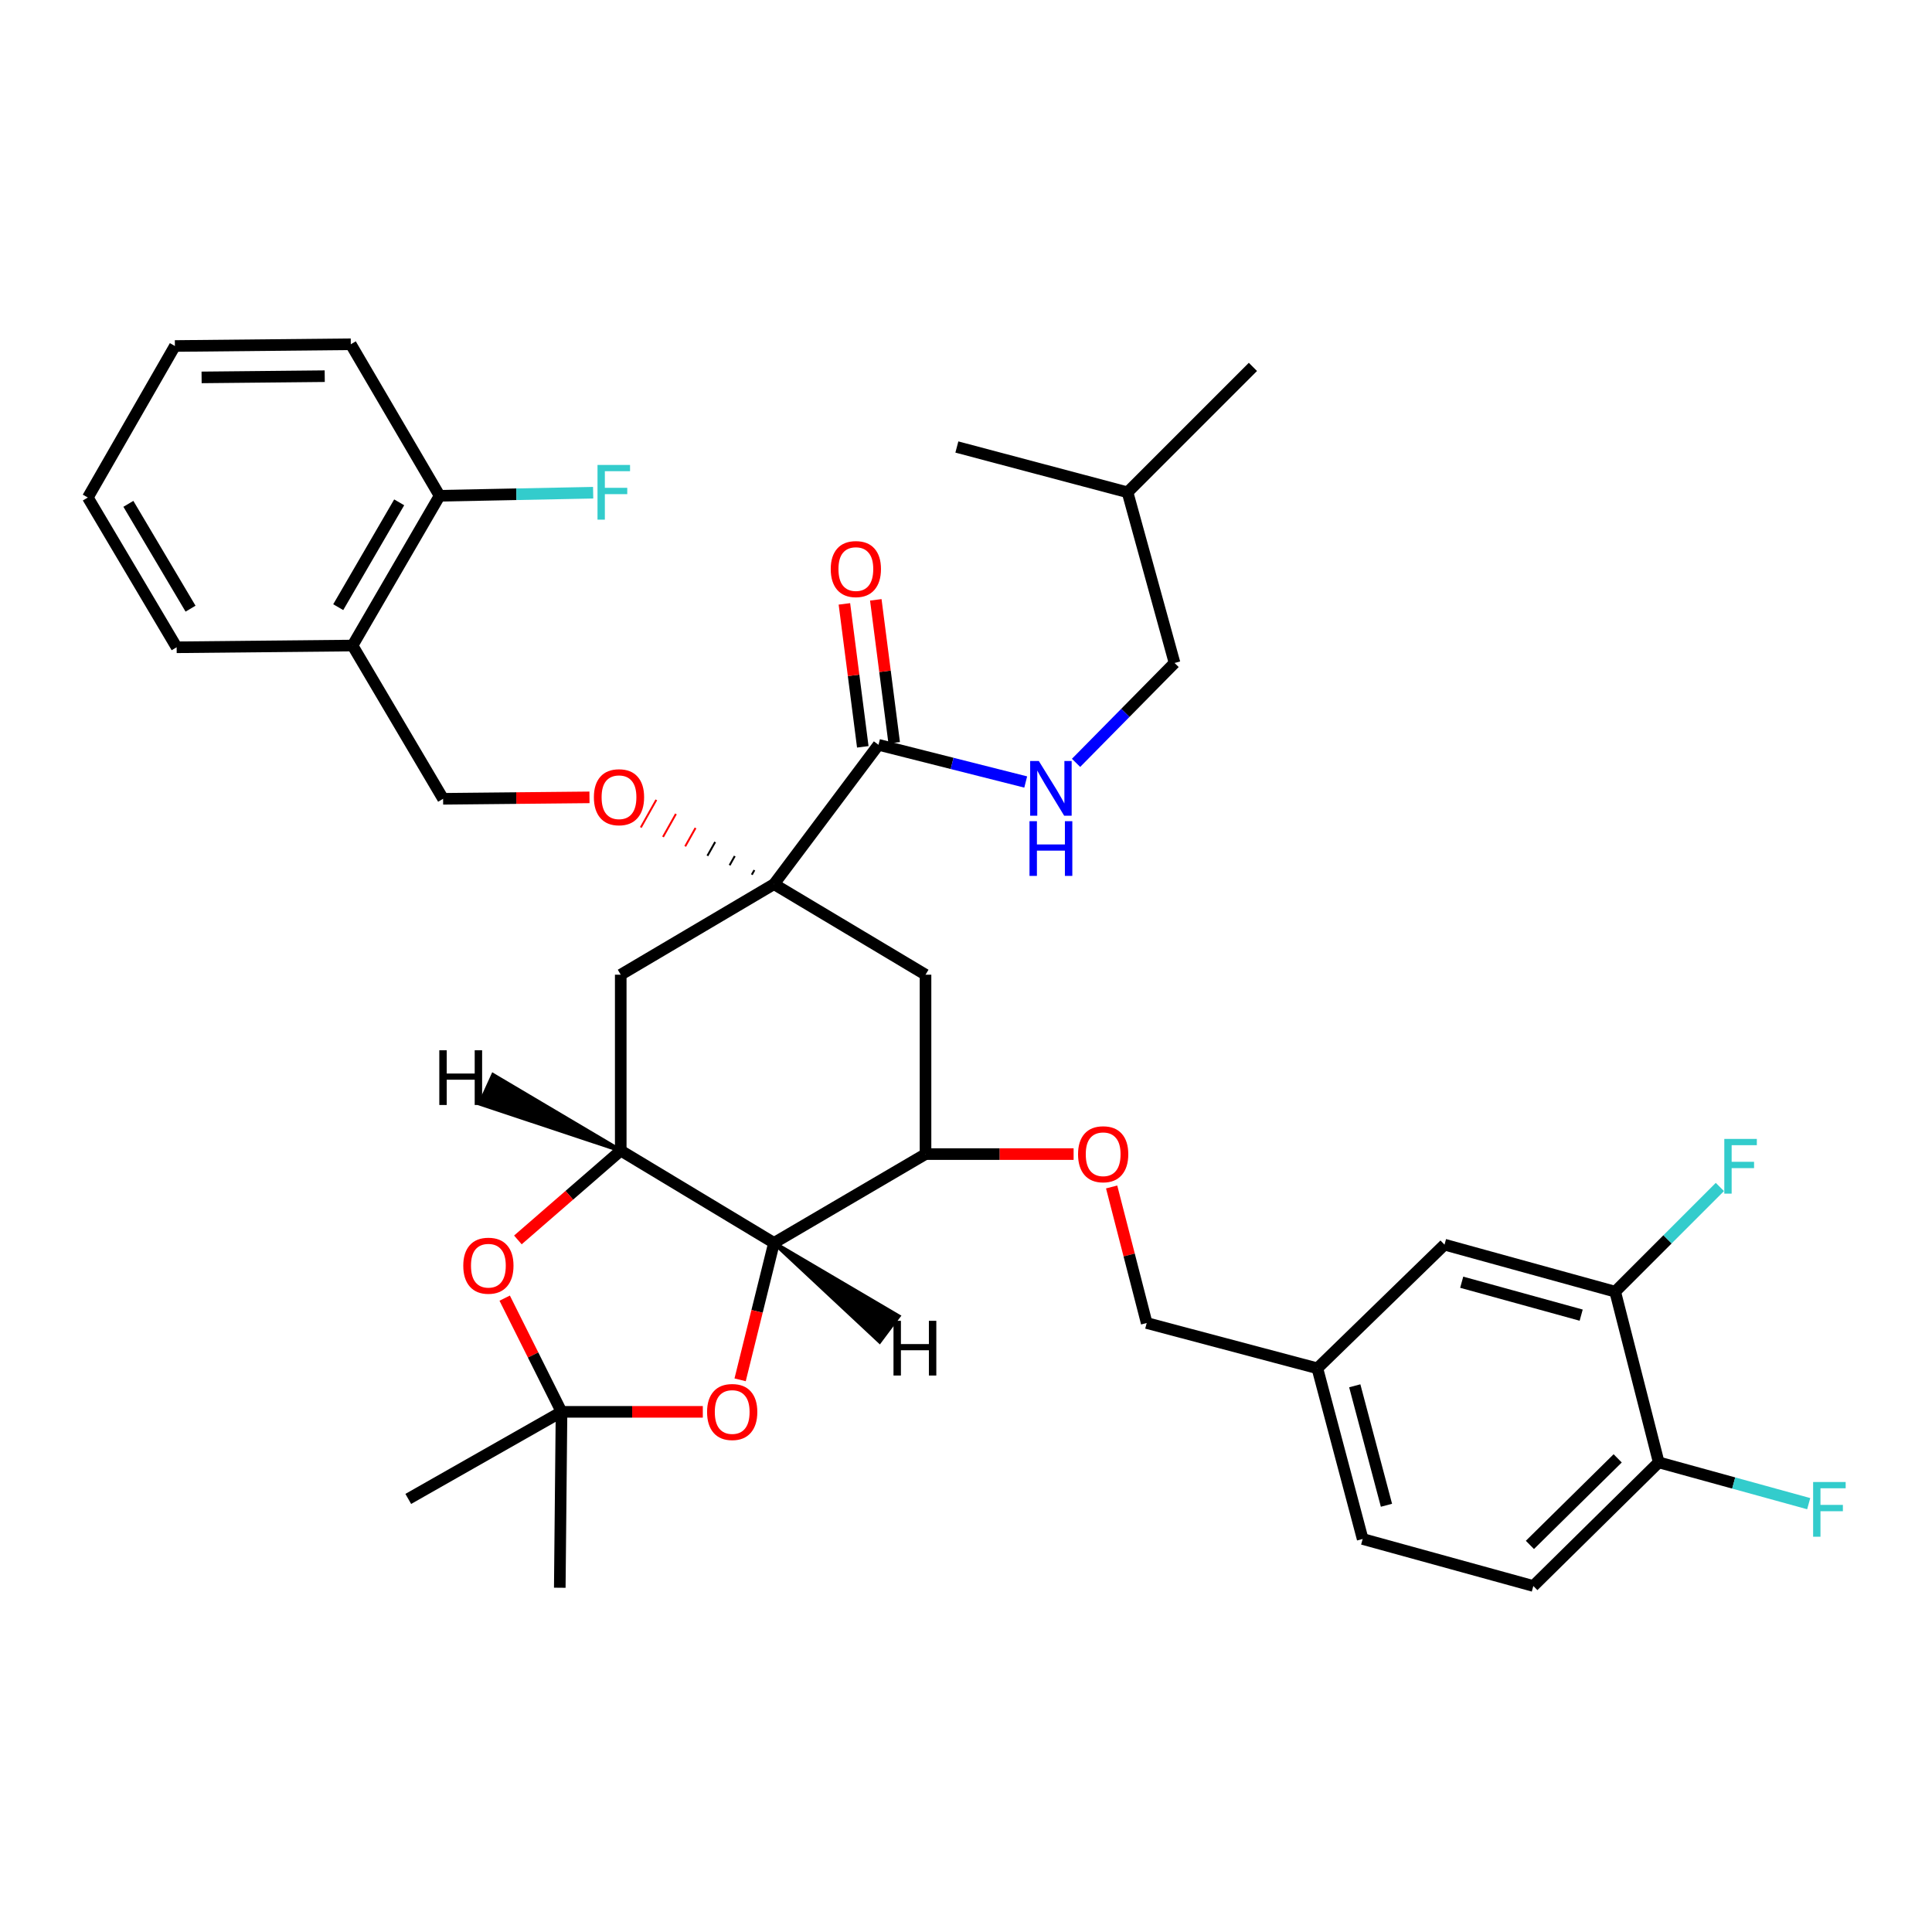 <?xml version='1.0' encoding='iso-8859-1'?>
<svg version='1.1' baseProfile='full'
              xmlns='http://www.w3.org/2000/svg'
                      xmlns:rdkit='http://www.rdkit.org/xml'
                      xmlns:xlink='http://www.w3.org/1999/xlink'
                  xml:space='preserve'
width='1000px' height='1000px' viewBox='0 0 1000 1000'>
<!-- END OF HEADER -->
<rect style='opacity:1.0;fill:#FFFFFF;stroke:none' width='1000' height='1000' x='0' y='0'> </rect>
<path class='bond-0' d='M 793.651,820.91 L 858.55,756.912' style='fill:none;fill-rule:evenodd;stroke:#000000;stroke-width:6px;stroke-linecap:butt;stroke-linejoin:miter;stroke-opacity:1' />
<path class='bond-0' d='M 791.88,799.643 L 837.31,754.844' style='fill:none;fill-rule:evenodd;stroke:#000000;stroke-width:6px;stroke-linecap:butt;stroke-linejoin:miter;stroke-opacity:1' />
<path class='bond-1' d='M 793.651,820.91 L 705.31,796.577' style='fill:none;fill-rule:evenodd;stroke:#000000;stroke-width:6px;stroke-linecap:butt;stroke-linejoin:miter;stroke-opacity:1' />
<path class='bond-2' d='M 575.38,614.371 L 584.454,649.582' style='fill:none;fill-rule:evenodd;stroke:#FF0000;stroke-width:6px;stroke-linecap:butt;stroke-linejoin:miter;stroke-opacity:1' />
<path class='bond-2' d='M 584.454,649.582 L 593.527,684.794' style='fill:none;fill-rule:evenodd;stroke:#000000;stroke-width:6px;stroke-linecap:butt;stroke-linejoin:miter;stroke-opacity:1' />
<path class='bond-3' d='M 555.697,597.354 L 517.373,597.354' style='fill:none;fill-rule:evenodd;stroke:#FF0000;stroke-width:6px;stroke-linecap:butt;stroke-linejoin:miter;stroke-opacity:1' />
<path class='bond-3' d='M 517.373,597.354 L 479.049,597.354' style='fill:none;fill-rule:evenodd;stroke:#000000;stroke-width:6px;stroke-linecap:butt;stroke-linejoin:miter;stroke-opacity:1' />
<path class='bond-4' d='M 593.527,684.794 L 681.868,708.235' style='fill:none;fill-rule:evenodd;stroke:#000000;stroke-width:6px;stroke-linecap:butt;stroke-linejoin:miter;stroke-opacity:1' />
<path class='bond-5' d='M 858.55,756.912 L 836.019,668.571' style='fill:none;fill-rule:evenodd;stroke:#000000;stroke-width:6px;stroke-linecap:butt;stroke-linejoin:miter;stroke-opacity:1' />
<path class='bond-6' d='M 858.55,756.912 L 897.365,767.604' style='fill:none;fill-rule:evenodd;stroke:#000000;stroke-width:6px;stroke-linecap:butt;stroke-linejoin:miter;stroke-opacity:1' />
<path class='bond-6' d='M 897.365,767.604 L 936.181,778.296' style='fill:none;fill-rule:evenodd;stroke:#33CCCC;stroke-width:6px;stroke-linecap:butt;stroke-linejoin:miter;stroke-opacity:1' />
<path class='bond-7' d='M 321.293,595.551 L 400.622,643.327' style='fill:none;fill-rule:evenodd;stroke:#000000;stroke-width:6px;stroke-linecap:butt;stroke-linejoin:miter;stroke-opacity:1' />
<path class='bond-8' d='M 321.293,595.551 L 294.675,618.667' style='fill:none;fill-rule:evenodd;stroke:#000000;stroke-width:6px;stroke-linecap:butt;stroke-linejoin:miter;stroke-opacity:1' />
<path class='bond-8' d='M 294.675,618.667 L 268.057,641.784' style='fill:none;fill-rule:evenodd;stroke:#FF0000;stroke-width:6px;stroke-linecap:butt;stroke-linejoin:miter;stroke-opacity:1' />
<path class='bond-9' d='M 321.293,595.551 L 321.293,504.506' style='fill:none;fill-rule:evenodd;stroke:#000000;stroke-width:6px;stroke-linecap:butt;stroke-linejoin:miter;stroke-opacity:1' />
<path class='bond-40' d='M 321.293,595.551 L 255.219,556.415 L 248.42,571.324 Z' style='fill:#000000;fill-rule:evenodd;fill-opacity:1;stroke:#000000;stroke-width:2px;stroke-linecap:butt;stroke-linejoin:miter;stroke-opacity:1;' />
<path class='bond-10' d='M 400.622,643.327 L 391.853,678.761' style='fill:none;fill-rule:evenodd;stroke:#000000;stroke-width:6px;stroke-linecap:butt;stroke-linejoin:miter;stroke-opacity:1' />
<path class='bond-10' d='M 391.853,678.761 L 383.084,714.195' style='fill:none;fill-rule:evenodd;stroke:#FF0000;stroke-width:6px;stroke-linecap:butt;stroke-linejoin:miter;stroke-opacity:1' />
<path class='bond-11' d='M 400.622,643.327 L 479.049,597.354' style='fill:none;fill-rule:evenodd;stroke:#000000;stroke-width:6px;stroke-linecap:butt;stroke-linejoin:miter;stroke-opacity:1' />
<path class='bond-41' d='M 400.622,643.327 L 455.295,694.396 L 465.102,681.268 Z' style='fill:#000000;fill-rule:evenodd;fill-opacity:1;stroke:#000000;stroke-width:2px;stroke-linecap:butt;stroke-linejoin:miter;stroke-opacity:1;' />
<path class='bond-12' d='M 261.225,671.92 L 275.933,701.343' style='fill:none;fill-rule:evenodd;stroke:#FF0000;stroke-width:6px;stroke-linecap:butt;stroke-linejoin:miter;stroke-opacity:1' />
<path class='bond-12' d='M 275.933,701.343 L 290.641,730.767' style='fill:none;fill-rule:evenodd;stroke:#000000;stroke-width:6px;stroke-linecap:butt;stroke-linejoin:miter;stroke-opacity:1' />
<path class='bond-13' d='M 363.774,730.767 L 327.208,730.767' style='fill:none;fill-rule:evenodd;stroke:#FF0000;stroke-width:6px;stroke-linecap:butt;stroke-linejoin:miter;stroke-opacity:1' />
<path class='bond-13' d='M 327.208,730.767 L 290.641,730.767' style='fill:none;fill-rule:evenodd;stroke:#000000;stroke-width:6px;stroke-linecap:butt;stroke-linejoin:miter;stroke-opacity:1' />
<path class='bond-14' d='M 290.641,730.767 L 289.74,821.812' style='fill:none;fill-rule:evenodd;stroke:#000000;stroke-width:6px;stroke-linecap:butt;stroke-linejoin:miter;stroke-opacity:1' />
<path class='bond-15' d='M 290.641,730.767 L 211.322,775.839' style='fill:none;fill-rule:evenodd;stroke:#000000;stroke-width:6px;stroke-linecap:butt;stroke-linejoin:miter;stroke-opacity:1' />
<path class='bond-16' d='M 321.293,504.506 L 400.622,457.632' style='fill:none;fill-rule:evenodd;stroke:#000000;stroke-width:6px;stroke-linecap:butt;stroke-linejoin:miter;stroke-opacity:1' />
<path class='bond-17' d='M 479.049,504.506 L 479.049,597.354' style='fill:none;fill-rule:evenodd;stroke:#000000;stroke-width:6px;stroke-linecap:butt;stroke-linejoin:miter;stroke-opacity:1' />
<path class='bond-18' d='M 479.049,504.506 L 400.622,457.632' style='fill:none;fill-rule:evenodd;stroke:#000000;stroke-width:6px;stroke-linecap:butt;stroke-linejoin:miter;stroke-opacity:1' />
<path class='bond-19' d='M 400.622,457.632 L 454.706,385.513' style='fill:none;fill-rule:evenodd;stroke:#000000;stroke-width:6px;stroke-linecap:butt;stroke-linejoin:miter;stroke-opacity:1' />
<path class='bond-20' d='M 390.469,450.362 L 389.131,452.743' style='fill:none;fill-rule:evenodd;stroke:#000000;stroke-width:1.0px;stroke-linecap:butt;stroke-linejoin:miter;stroke-opacity:1' />
<path class='bond-20' d='M 380.316,443.092 L 377.641,447.854' style='fill:none;fill-rule:evenodd;stroke:#000000;stroke-width:1.0px;stroke-linecap:butt;stroke-linejoin:miter;stroke-opacity:1' />
<path class='bond-20' d='M 370.164,435.822 L 366.151,442.965' style='fill:none;fill-rule:evenodd;stroke:#000000;stroke-width:1.0px;stroke-linecap:butt;stroke-linejoin:miter;stroke-opacity:1' />
<path class='bond-20' d='M 360.011,428.552 L 354.66,438.077' style='fill:none;fill-rule:evenodd;stroke:#FF0000;stroke-width:1.0px;stroke-linecap:butt;stroke-linejoin:miter;stroke-opacity:1' />
<path class='bond-20' d='M 349.858,421.282 L 343.17,433.188' style='fill:none;fill-rule:evenodd;stroke:#FF0000;stroke-width:1.0px;stroke-linecap:butt;stroke-linejoin:miter;stroke-opacity:1' />
<path class='bond-20' d='M 339.705,414.012 L 331.68,428.299' style='fill:none;fill-rule:evenodd;stroke:#FF0000;stroke-width:1.0px;stroke-linecap:butt;stroke-linejoin:miter;stroke-opacity:1' />
<path class='bond-21' d='M 462.832,384.468 L 458.072,347.473' style='fill:none;fill-rule:evenodd;stroke:#000000;stroke-width:6px;stroke-linecap:butt;stroke-linejoin:miter;stroke-opacity:1' />
<path class='bond-21' d='M 458.072,347.473 L 453.311,310.478' style='fill:none;fill-rule:evenodd;stroke:#FF0000;stroke-width:6px;stroke-linecap:butt;stroke-linejoin:miter;stroke-opacity:1' />
<path class='bond-21' d='M 446.58,386.559 L 441.819,349.564' style='fill:none;fill-rule:evenodd;stroke:#000000;stroke-width:6px;stroke-linecap:butt;stroke-linejoin:miter;stroke-opacity:1' />
<path class='bond-21' d='M 441.819,349.564 L 437.058,312.569' style='fill:none;fill-rule:evenodd;stroke:#FF0000;stroke-width:6px;stroke-linecap:butt;stroke-linejoin:miter;stroke-opacity:1' />
<path class='bond-22' d='M 454.706,385.513 L 492.807,395.137' style='fill:none;fill-rule:evenodd;stroke:#000000;stroke-width:6px;stroke-linecap:butt;stroke-linejoin:miter;stroke-opacity:1' />
<path class='bond-22' d='M 492.807,395.137 L 530.907,404.76' style='fill:none;fill-rule:evenodd;stroke:#0000FF;stroke-width:6px;stroke-linecap:butt;stroke-linejoin:miter;stroke-opacity:1' />
<path class='bond-23' d='M 305.116,412.711 L 267.231,413.086' style='fill:none;fill-rule:evenodd;stroke:#FF0000;stroke-width:6px;stroke-linecap:butt;stroke-linejoin:miter;stroke-opacity:1' />
<path class='bond-23' d='M 267.231,413.086 L 229.347,413.461' style='fill:none;fill-rule:evenodd;stroke:#000000;stroke-width:6px;stroke-linecap:butt;stroke-linejoin:miter;stroke-opacity:1' />
<path class='bond-24' d='M 607.947,343.154 L 583.613,254.813' style='fill:none;fill-rule:evenodd;stroke:#000000;stroke-width:6px;stroke-linecap:butt;stroke-linejoin:miter;stroke-opacity:1' />
<path class='bond-25' d='M 607.947,343.154 L 582.457,369.003' style='fill:none;fill-rule:evenodd;stroke:#000000;stroke-width:6px;stroke-linecap:butt;stroke-linejoin:miter;stroke-opacity:1' />
<path class='bond-25' d='M 582.457,369.003 L 556.967,394.852' style='fill:none;fill-rule:evenodd;stroke:#0000FF;stroke-width:6px;stroke-linecap:butt;stroke-linejoin:miter;stroke-opacity:1' />
<path class='bond-26' d='M 583.613,254.813 L 495.272,231.371' style='fill:none;fill-rule:evenodd;stroke:#000000;stroke-width:6px;stroke-linecap:butt;stroke-linejoin:miter;stroke-opacity:1' />
<path class='bond-27' d='M 583.613,254.813 L 648.512,189.905' style='fill:none;fill-rule:evenodd;stroke:#000000;stroke-width:6px;stroke-linecap:butt;stroke-linejoin:miter;stroke-opacity:1' />
<path class='bond-28' d='M 229.347,413.461 L 182.473,334.133' style='fill:none;fill-rule:evenodd;stroke:#000000;stroke-width:6px;stroke-linecap:butt;stroke-linejoin:miter;stroke-opacity:1' />
<path class='bond-29' d='M 182.473,334.133 L 227.544,256.616' style='fill:none;fill-rule:evenodd;stroke:#000000;stroke-width:6px;stroke-linecap:butt;stroke-linejoin:miter;stroke-opacity:1' />
<path class='bond-29' d='M 175.067,314.268 L 206.618,260.007' style='fill:none;fill-rule:evenodd;stroke:#000000;stroke-width:6px;stroke-linecap:butt;stroke-linejoin:miter;stroke-opacity:1' />
<path class='bond-30' d='M 182.473,334.133 L 91.428,335.034' style='fill:none;fill-rule:evenodd;stroke:#000000;stroke-width:6px;stroke-linecap:butt;stroke-linejoin:miter;stroke-opacity:1' />
<path class='bond-31' d='M 227.544,256.616 L 267.279,255.821' style='fill:none;fill-rule:evenodd;stroke:#000000;stroke-width:6px;stroke-linecap:butt;stroke-linejoin:miter;stroke-opacity:1' />
<path class='bond-31' d='M 267.279,255.821 L 307.014,255.027' style='fill:none;fill-rule:evenodd;stroke:#33CCCC;stroke-width:6px;stroke-linecap:butt;stroke-linejoin:miter;stroke-opacity:1' />
<path class='bond-32' d='M 227.544,256.616 L 181.571,178.188' style='fill:none;fill-rule:evenodd;stroke:#000000;stroke-width:6px;stroke-linecap:butt;stroke-linejoin:miter;stroke-opacity:1' />
<path class='bond-33' d='M 91.428,335.034 L 45.455,257.517' style='fill:none;fill-rule:evenodd;stroke:#000000;stroke-width:6px;stroke-linecap:butt;stroke-linejoin:miter;stroke-opacity:1' />
<path class='bond-33' d='M 98.626,315.048 L 66.445,260.786' style='fill:none;fill-rule:evenodd;stroke:#000000;stroke-width:6px;stroke-linecap:butt;stroke-linejoin:miter;stroke-opacity:1' />
<path class='bond-34' d='M 181.571,178.188 L 90.526,179.09' style='fill:none;fill-rule:evenodd;stroke:#000000;stroke-width:6px;stroke-linecap:butt;stroke-linejoin:miter;stroke-opacity:1' />
<path class='bond-34' d='M 168.077,194.709 L 104.345,195.34' style='fill:none;fill-rule:evenodd;stroke:#000000;stroke-width:6px;stroke-linecap:butt;stroke-linejoin:miter;stroke-opacity:1' />
<path class='bond-35' d='M 45.455,257.517 L 90.526,179.09' style='fill:none;fill-rule:evenodd;stroke:#000000;stroke-width:6px;stroke-linecap:butt;stroke-linejoin:miter;stroke-opacity:1' />
<path class='bond-36' d='M 836.019,668.571 L 747.678,644.228' style='fill:none;fill-rule:evenodd;stroke:#000000;stroke-width:6px;stroke-linecap:butt;stroke-linejoin:miter;stroke-opacity:1' />
<path class='bond-36' d='M 818.415,680.717 L 756.576,663.677' style='fill:none;fill-rule:evenodd;stroke:#000000;stroke-width:6px;stroke-linecap:butt;stroke-linejoin:miter;stroke-opacity:1' />
<path class='bond-37' d='M 836.019,668.571 L 863.111,641.475' style='fill:none;fill-rule:evenodd;stroke:#000000;stroke-width:6px;stroke-linecap:butt;stroke-linejoin:miter;stroke-opacity:1' />
<path class='bond-37' d='M 863.111,641.475 L 890.204,614.379' style='fill:none;fill-rule:evenodd;stroke:#33CCCC;stroke-width:6px;stroke-linecap:butt;stroke-linejoin:miter;stroke-opacity:1' />
<path class='bond-38' d='M 747.678,644.228 L 681.868,708.235' style='fill:none;fill-rule:evenodd;stroke:#000000;stroke-width:6px;stroke-linecap:butt;stroke-linejoin:miter;stroke-opacity:1' />
<path class='bond-39' d='M 681.868,708.235 L 705.31,796.577' style='fill:none;fill-rule:evenodd;stroke:#000000;stroke-width:6px;stroke-linecap:butt;stroke-linejoin:miter;stroke-opacity:1' />
<path class='bond-39' d='M 701.222,717.284 L 717.632,779.123' style='fill:none;fill-rule:evenodd;stroke:#000000;stroke-width:6px;stroke-linecap:butt;stroke-linejoin:miter;stroke-opacity:1' />
<path  class='atom-1' d='M 557.995 597.434
Q 557.995 590.634, 561.355 586.834
Q 564.715 583.034, 570.995 583.034
Q 577.275 583.034, 580.635 586.834
Q 583.995 590.634, 583.995 597.434
Q 583.995 604.314, 580.595 608.234
Q 577.195 612.114, 570.995 612.114
Q 564.755 612.114, 561.355 608.234
Q 557.995 604.354, 557.995 597.434
M 570.995 608.914
Q 575.315 608.914, 577.635 606.034
Q 579.995 603.114, 579.995 597.434
Q 579.995 591.874, 577.635 589.074
Q 575.315 586.234, 570.995 586.234
Q 566.675 586.234, 564.315 589.034
Q 561.995 591.834, 561.995 597.434
Q 561.995 603.154, 564.315 606.034
Q 566.675 608.914, 570.995 608.914
' fill='#FF0000'/>
<path  class='atom-6' d='M 239.789 655.123
Q 239.789 648.323, 243.149 644.523
Q 246.509 640.723, 252.789 640.723
Q 259.069 640.723, 262.429 644.523
Q 265.789 648.323, 265.789 655.123
Q 265.789 662.003, 262.389 665.923
Q 258.989 669.803, 252.789 669.803
Q 246.549 669.803, 243.149 665.923
Q 239.789 662.043, 239.789 655.123
M 252.789 666.603
Q 257.109 666.603, 259.429 663.723
Q 261.789 660.803, 261.789 655.123
Q 261.789 649.563, 259.429 646.763
Q 257.109 643.923, 252.789 643.923
Q 248.469 643.923, 246.109 646.723
Q 243.789 649.523, 243.789 655.123
Q 243.789 660.843, 246.109 663.723
Q 248.469 666.603, 252.789 666.603
' fill='#FF0000'/>
<path  class='atom-7' d='M 365.983 730.847
Q 365.983 724.047, 369.343 720.247
Q 372.703 716.447, 378.983 716.447
Q 385.263 716.447, 388.623 720.247
Q 391.983 724.047, 391.983 730.847
Q 391.983 737.727, 388.583 741.647
Q 385.183 745.527, 378.983 745.527
Q 372.743 745.527, 369.343 741.647
Q 365.983 737.767, 365.983 730.847
M 378.983 742.327
Q 383.303 742.327, 385.623 739.447
Q 387.983 736.527, 387.983 730.847
Q 387.983 725.287, 385.623 722.487
Q 383.303 719.647, 378.983 719.647
Q 374.663 719.647, 372.303 722.447
Q 369.983 725.247, 369.983 730.847
Q 369.983 736.567, 372.303 739.447
Q 374.663 742.327, 378.983 742.327
' fill='#FF0000'/>
<path  class='atom-13' d='M 429.99 294.548
Q 429.99 287.748, 433.35 283.948
Q 436.71 280.148, 442.99 280.148
Q 449.27 280.148, 452.63 283.948
Q 455.99 287.748, 455.99 294.548
Q 455.99 301.428, 452.59 305.348
Q 449.19 309.228, 442.99 309.228
Q 436.75 309.228, 433.35 305.348
Q 429.99 301.468, 429.99 294.548
M 442.99 306.028
Q 447.31 306.028, 449.63 303.148
Q 451.99 300.228, 451.99 294.548
Q 451.99 288.988, 449.63 286.188
Q 447.31 283.348, 442.99 283.348
Q 438.67 283.348, 436.31 286.148
Q 433.99 288.948, 433.99 294.548
Q 433.99 300.268, 436.31 303.148
Q 438.67 306.028, 442.99 306.028
' fill='#FF0000'/>
<path  class='atom-14' d='M 307.392 412.64
Q 307.392 405.84, 310.752 402.04
Q 314.112 398.24, 320.392 398.24
Q 326.672 398.24, 330.032 402.04
Q 333.392 405.84, 333.392 412.64
Q 333.392 419.52, 329.992 423.44
Q 326.592 427.32, 320.392 427.32
Q 314.152 427.32, 310.752 423.44
Q 307.392 419.56, 307.392 412.64
M 320.392 424.12
Q 324.712 424.12, 327.032 421.24
Q 329.392 418.32, 329.392 412.64
Q 329.392 407.08, 327.032 404.28
Q 324.712 401.44, 320.392 401.44
Q 316.072 401.44, 313.712 404.24
Q 311.392 407.04, 311.392 412.64
Q 311.392 418.36, 313.712 421.24
Q 316.072 424.12, 320.392 424.12
' fill='#FF0000'/>
<path  class='atom-23' d='M 537.689 393.894
L 546.969 408.894
Q 547.889 410.374, 549.369 413.054
Q 550.849 415.734, 550.929 415.894
L 550.929 393.894
L 554.689 393.894
L 554.689 422.214
L 550.809 422.214
L 540.849 405.814
Q 539.689 403.894, 538.449 401.694
Q 537.249 399.494, 536.889 398.814
L 536.889 422.214
L 533.209 422.214
L 533.209 393.894
L 537.689 393.894
' fill='#0000FF'/>
<path  class='atom-23' d='M 532.869 425.046
L 536.709 425.046
L 536.709 437.086
L 551.189 437.086
L 551.189 425.046
L 555.029 425.046
L 555.029 453.366
L 551.189 453.366
L 551.189 440.286
L 536.709 440.286
L 536.709 453.366
L 532.869 453.366
L 532.869 425.046
' fill='#0000FF'/>
<path  class='atom-26' d='M 309.268 240.653
L 326.108 240.653
L 326.108 243.893
L 313.068 243.893
L 313.068 252.493
L 324.668 252.493
L 324.668 255.773
L 313.068 255.773
L 313.068 268.973
L 309.268 268.973
L 309.268 240.653
' fill='#33CCCC'/>
<path  class='atom-35' d='M 938.471 767.086
L 955.311 767.086
L 955.311 770.326
L 942.271 770.326
L 942.271 778.926
L 953.871 778.926
L 953.871 782.206
L 942.271 782.206
L 942.271 795.406
L 938.471 795.406
L 938.471 767.086
' fill='#33CCCC'/>
<path  class='atom-36' d='M 892.498 589.503
L 909.338 589.503
L 909.338 592.743
L 896.298 592.743
L 896.298 601.343
L 907.898 601.343
L 907.898 604.623
L 896.298 604.623
L 896.298 617.823
L 892.498 617.823
L 892.498 589.503
' fill='#33CCCC'/>
<path  class='atom-37' d='M 227.383 543.619
L 231.223 543.619
L 231.223 555.659
L 245.703 555.659
L 245.703 543.619
L 249.543 543.619
L 249.543 571.939
L 245.703 571.939
L 245.703 558.859
L 231.223 558.859
L 231.223 571.939
L 227.383 571.939
L 227.383 543.619
' fill='#000000'/>
<path  class='atom-38' d='M 462.474 683.65
L 466.314 683.65
L 466.314 695.69
L 480.794 695.69
L 480.794 683.65
L 484.634 683.65
L 484.634 711.97
L 480.794 711.97
L 480.794 698.89
L 466.314 698.89
L 466.314 711.97
L 462.474 711.97
L 462.474 683.65
' fill='#000000'/>
</svg>
